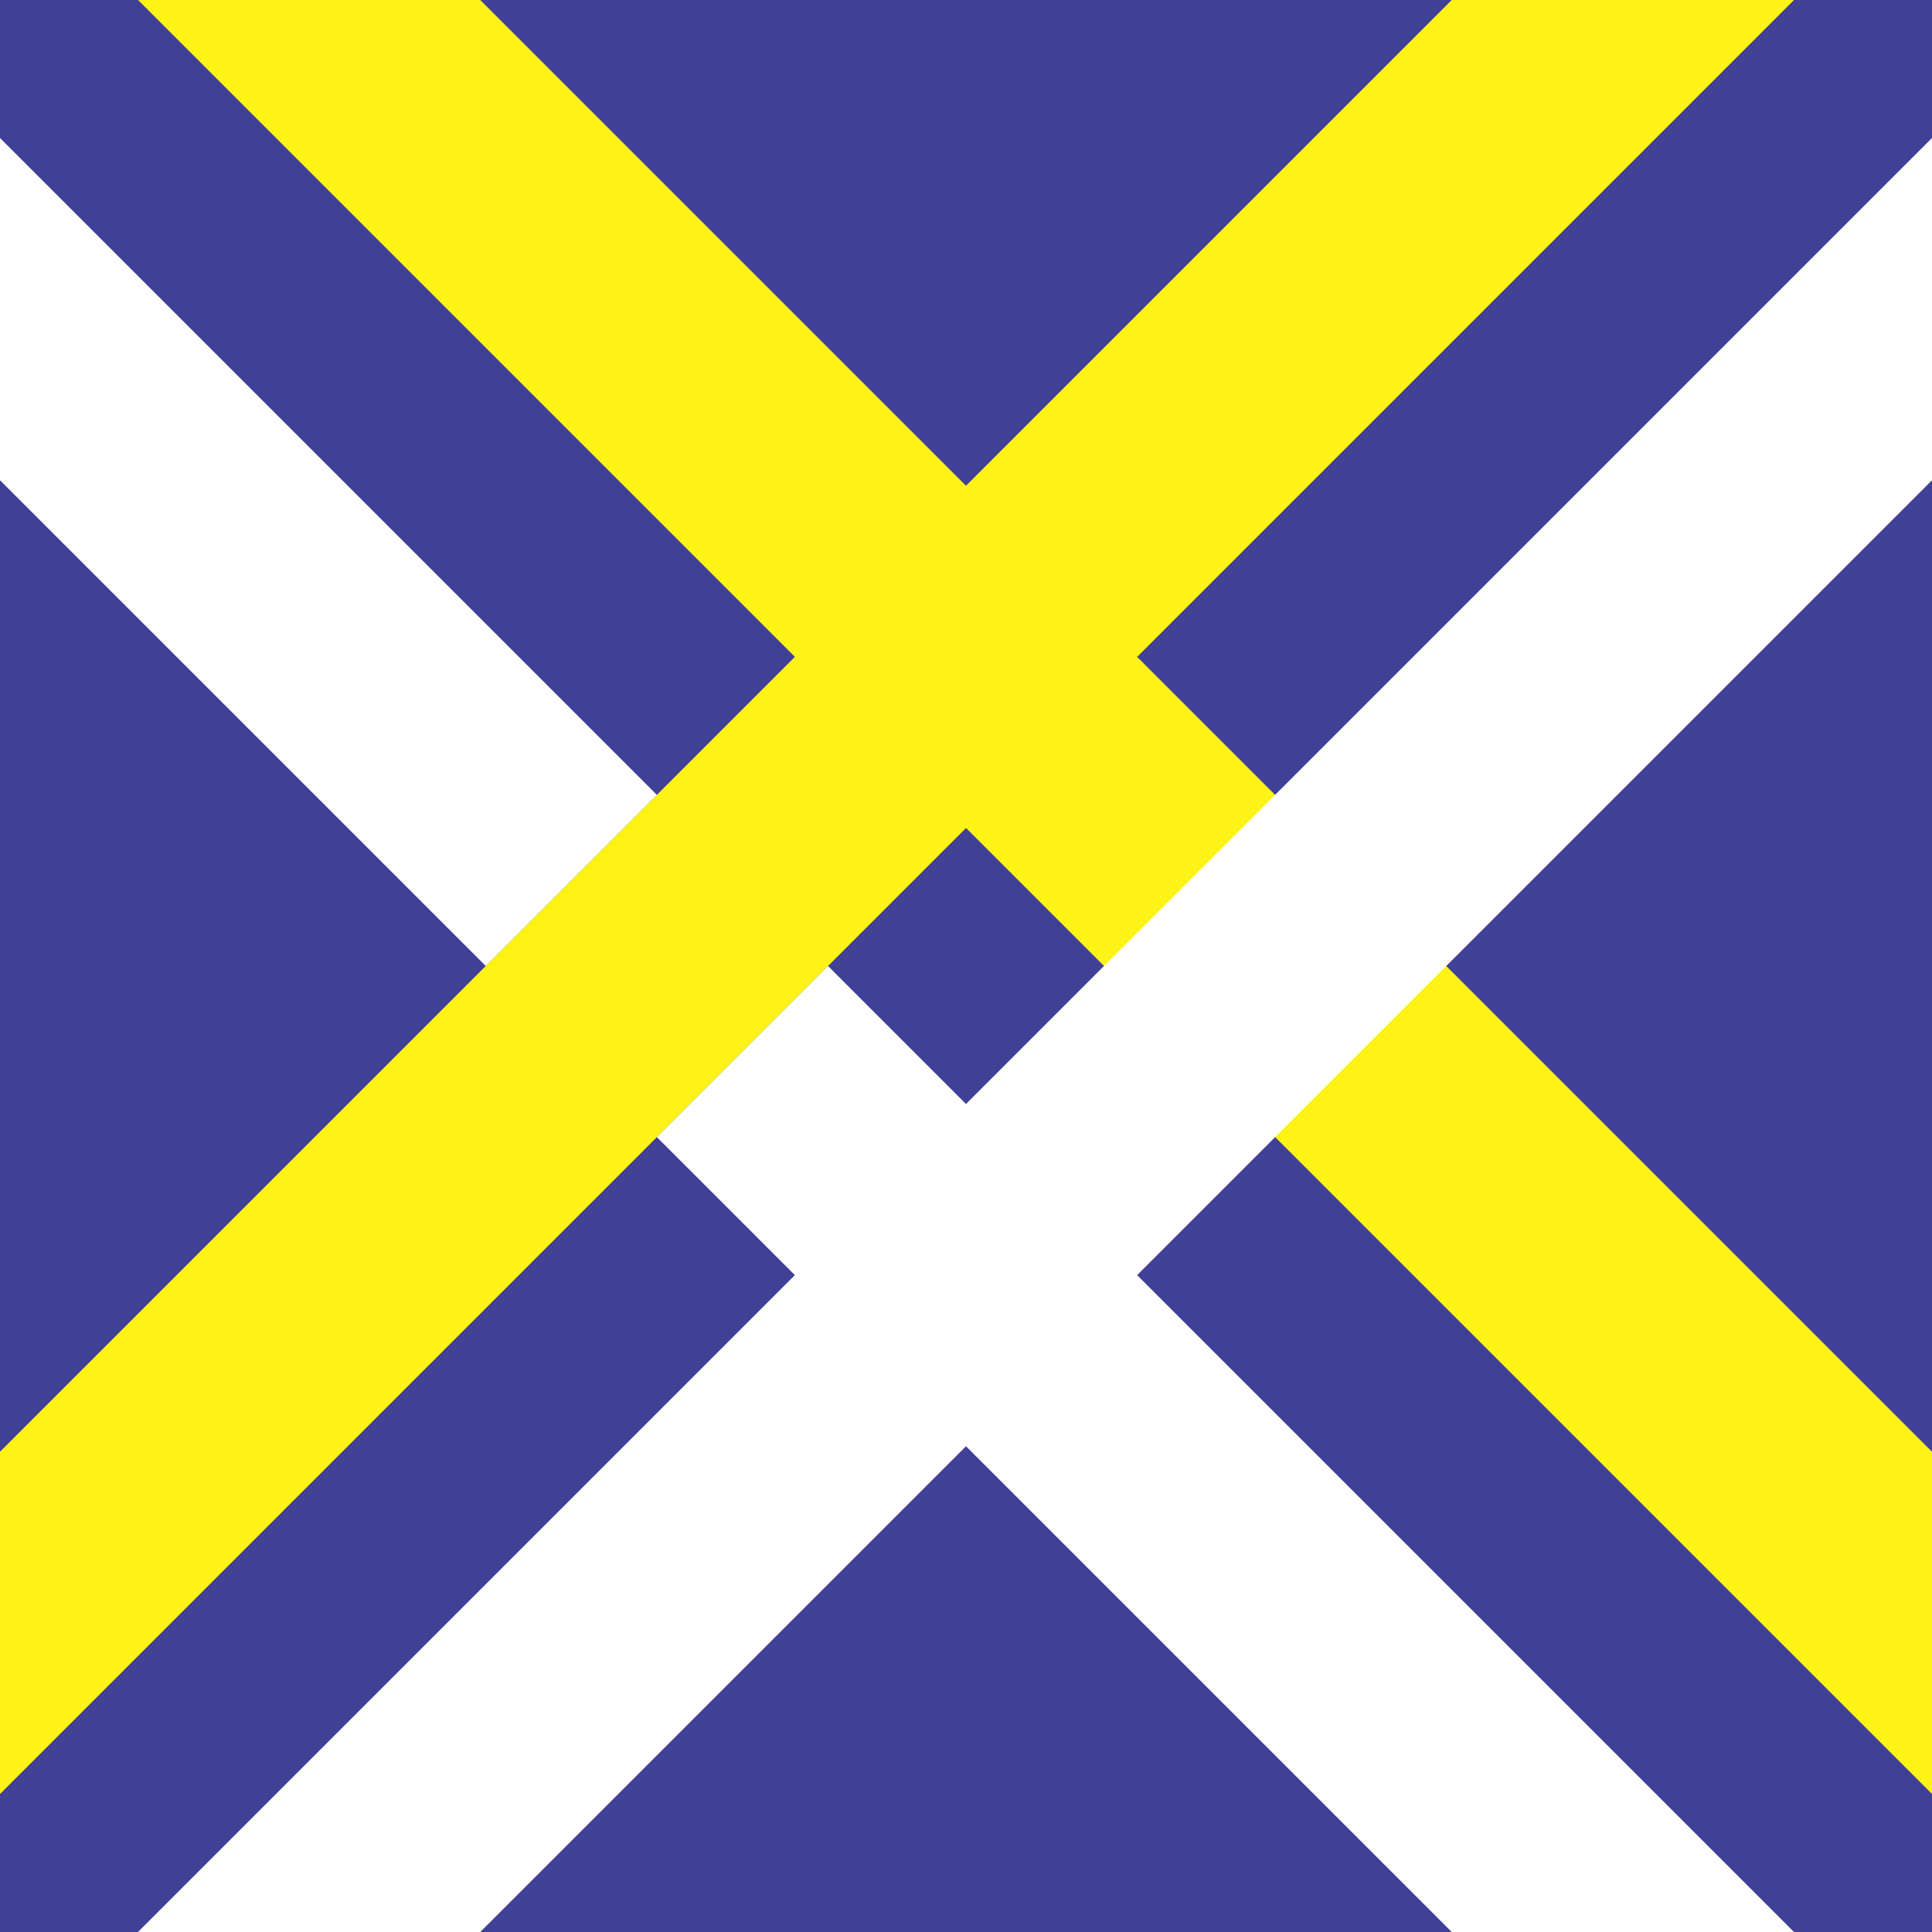 <?xml version="1.0" standalone="no"?>
<svg xmlns="http://www.w3.org/2000/svg" width="350" height="350">
<path fill="#3f4096" d="M0,0h350v350H0z" />
<path fill="#fff215" d="M25,0h62l88,88L263,0h62L206,119l144,144v62L175,150L0,325V263L144,119z" />
<path fill="white" d="M0,25v62L88,175L119,144zM150,175l25,25L350,25h62L206,231l119,119H263L175,262L87,350H25L144,231L119,206z" />
</svg>